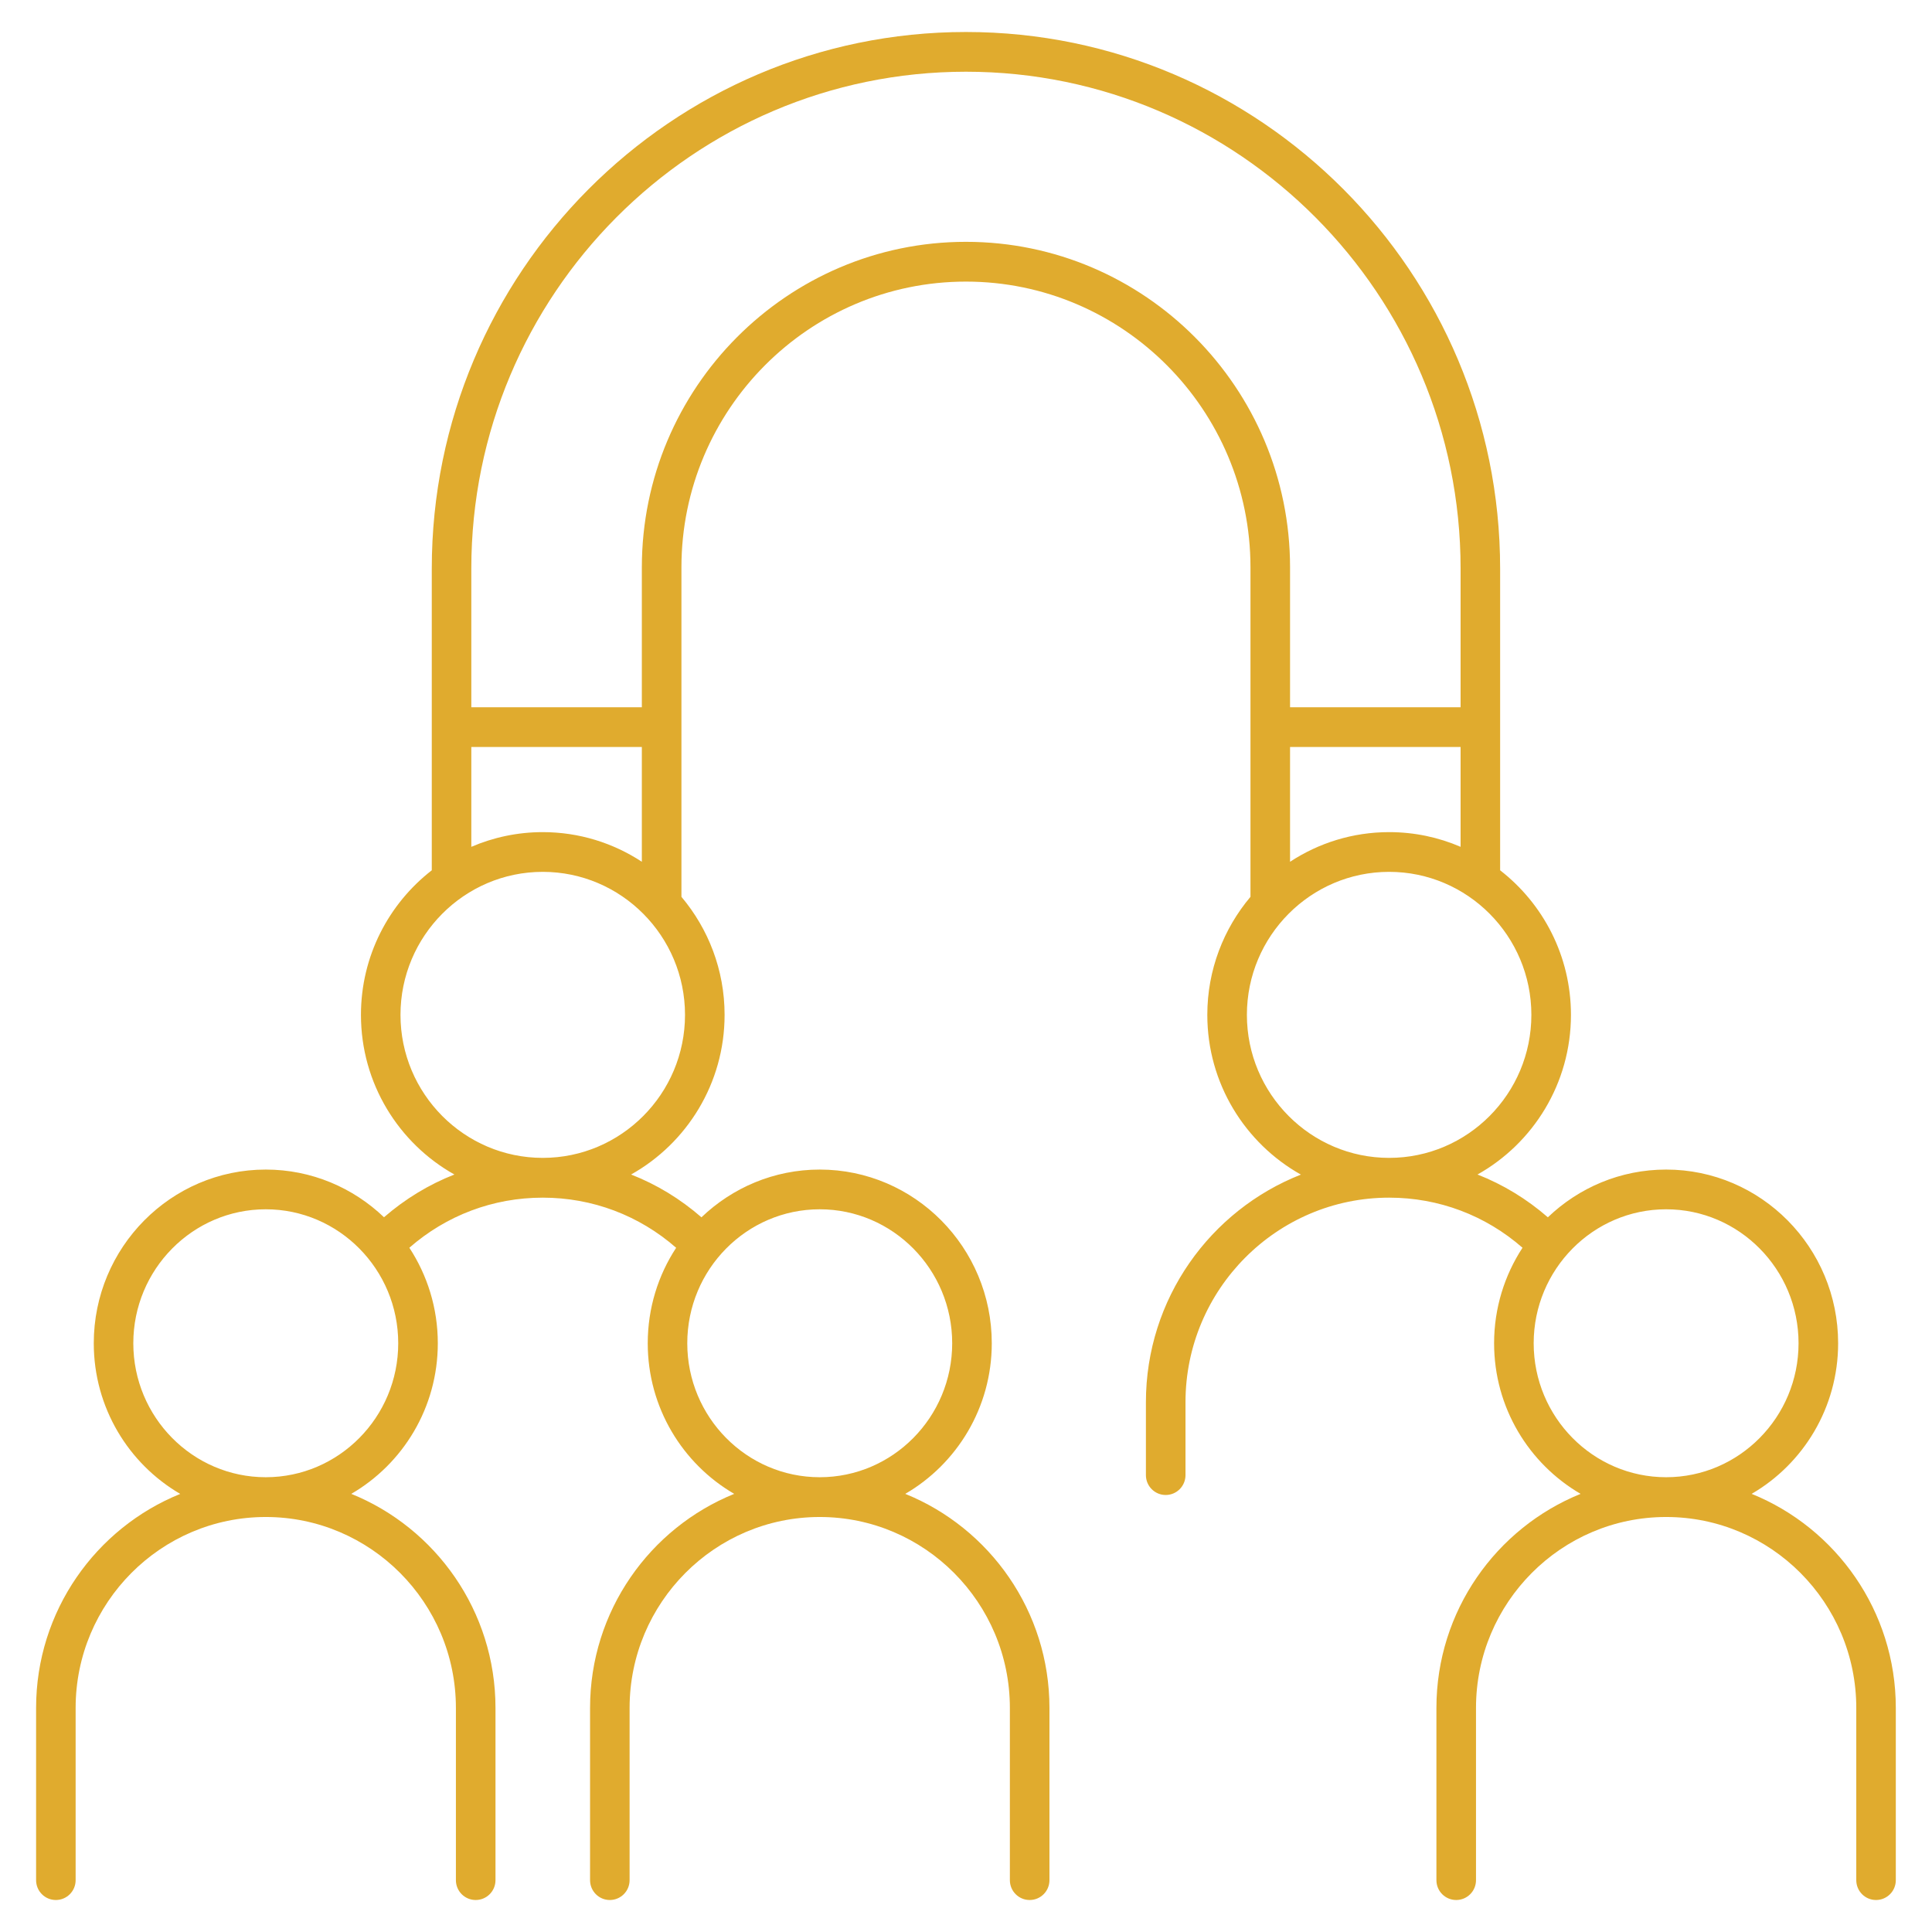 <svg width="41" height="41" viewBox="0 0 41 41" fill="none" xmlns="http://www.w3.org/2000/svg">
<path d="M37.173 31.702C38.268 31.065 39.008 29.872 39.008 28.506C39.008 26.473 37.371 24.82 35.358 24.82C34.386 24.82 33.503 25.206 32.848 25.833C32.4 25.443 31.896 25.137 31.355 24.925C32.537 24.262 33.338 22.992 33.338 21.537C33.338 20.29 32.749 19.179 31.835 18.469V12.066C31.835 5.787 26.75 0.679 20.499 0.679C14.248 0.679 9.163 5.787 9.163 12.066V18.469C8.249 19.179 7.66 20.29 7.66 21.537C7.66 22.992 8.461 24.262 9.643 24.925C9.101 25.137 8.598 25.443 8.149 25.832C7.495 25.206 6.612 24.82 5.64 24.82C3.627 24.82 1.99 26.473 1.99 28.506C1.99 29.872 2.73 31.066 3.825 31.703C2.034 32.427 0.766 34.19 0.766 36.245V39.9C0.766 40.133 0.954 40.321 1.185 40.321C1.417 40.321 1.605 40.133 1.605 39.9V36.245C1.605 34.011 3.415 32.193 5.64 32.193C7.865 32.193 9.675 34.011 9.675 36.245V39.9C9.675 40.133 9.863 40.321 10.095 40.321C10.327 40.321 10.515 40.133 10.515 39.9V36.245C10.515 34.19 9.247 32.427 7.455 31.702C8.551 31.065 9.291 29.872 9.291 28.506C9.291 27.758 9.068 27.061 8.687 26.479C9.473 25.792 10.465 25.416 11.518 25.416C12.571 25.416 13.563 25.792 14.349 26.48C13.968 27.062 13.746 27.758 13.746 28.506C13.746 29.872 14.486 31.065 15.581 31.702C13.79 32.427 12.522 34.19 12.522 36.245V39.9C12.522 40.133 12.71 40.321 12.941 40.321C13.173 40.321 13.361 40.133 13.361 39.9V36.245C13.361 34.011 15.171 32.193 17.396 32.193C19.621 32.193 21.431 34.011 21.431 36.245V39.9C21.431 40.133 21.619 40.321 21.851 40.321C22.083 40.321 22.271 40.133 22.271 39.9V36.245C22.271 34.19 21.003 32.427 19.211 31.702C20.307 31.065 21.047 29.872 21.047 28.506C21.047 26.473 19.409 24.82 17.396 24.82C16.425 24.82 15.541 25.206 14.886 25.833C14.438 25.443 13.935 25.137 13.393 24.925C14.575 24.262 15.377 22.992 15.377 21.537C15.377 20.583 15.031 19.709 14.461 19.032V12.041C14.461 8.697 17.169 5.976 20.499 5.976C23.828 5.976 26.537 8.697 26.537 12.041V19.032C25.967 19.709 25.621 20.583 25.621 21.537C25.621 22.993 26.424 24.264 27.607 24.927C25.685 25.682 24.318 27.561 24.318 29.757V31.305C24.318 31.537 24.506 31.726 24.738 31.726C24.97 31.726 25.158 31.537 25.158 31.305V29.757C25.158 27.363 27.097 25.416 29.48 25.416C30.533 25.416 31.525 25.792 32.31 26.479C31.93 27.061 31.707 27.758 31.707 28.506C31.707 29.872 32.447 31.065 33.543 31.702C31.751 32.427 30.483 34.19 30.483 36.245V39.9C30.483 40.133 30.671 40.321 30.903 40.321C31.135 40.321 31.323 40.133 31.323 39.9V36.245C31.323 34.011 33.133 32.193 35.358 32.193C37.583 32.193 39.393 34.011 39.393 36.245V39.9C39.393 40.133 39.581 40.321 39.812 40.321C40.044 40.321 40.232 40.133 40.232 39.9V36.245C40.232 34.19 38.964 32.427 37.173 31.702ZM5.64 31.349C4.09 31.349 2.829 30.074 2.829 28.506C2.829 26.938 4.09 25.663 5.64 25.663C7.19 25.663 8.451 26.938 8.451 28.506C8.451 30.074 7.19 31.349 5.64 31.349ZM17.396 25.663C18.946 25.663 20.207 26.938 20.207 28.506C20.207 30.074 18.946 31.349 17.396 31.349C15.846 31.349 14.585 30.074 14.585 28.506C14.585 26.938 15.846 25.663 17.396 25.663ZM10.002 15.852H13.621V18.288C13.015 17.891 12.293 17.659 11.518 17.659C10.98 17.659 10.468 17.771 10.002 17.971V15.852ZM14.537 21.537C14.537 23.211 13.183 24.572 11.518 24.572C9.854 24.572 8.499 23.211 8.499 21.537C8.499 19.864 9.854 18.502 11.518 18.502C13.183 18.502 14.537 19.864 14.537 21.537ZM20.499 5.132C16.706 5.132 13.621 8.232 13.621 12.041V15.009H10.002V12.066C10.002 6.252 14.711 1.522 20.499 1.522C26.287 1.522 30.996 6.252 30.996 12.066V15.009H27.377V12.041C27.377 8.232 24.292 5.132 20.499 5.132ZM30.996 15.852V17.971C30.53 17.77 30.018 17.659 29.48 17.659C28.704 17.659 27.982 17.891 27.377 18.288V15.852L30.996 15.852ZM26.461 21.537C26.461 19.864 27.815 18.502 29.48 18.502C31.144 18.502 32.498 19.864 32.498 21.537C32.498 23.211 31.144 24.572 29.48 24.572C27.815 24.572 26.461 23.211 26.461 21.537ZM32.547 28.506C32.547 26.938 33.808 25.663 35.358 25.663C36.908 25.663 38.168 26.938 38.168 28.506C38.168 30.074 36.907 31.349 35.358 31.349C33.808 31.349 32.547 30.074 32.547 28.506Z" fill="#E0AB2E"/>
</svg>
